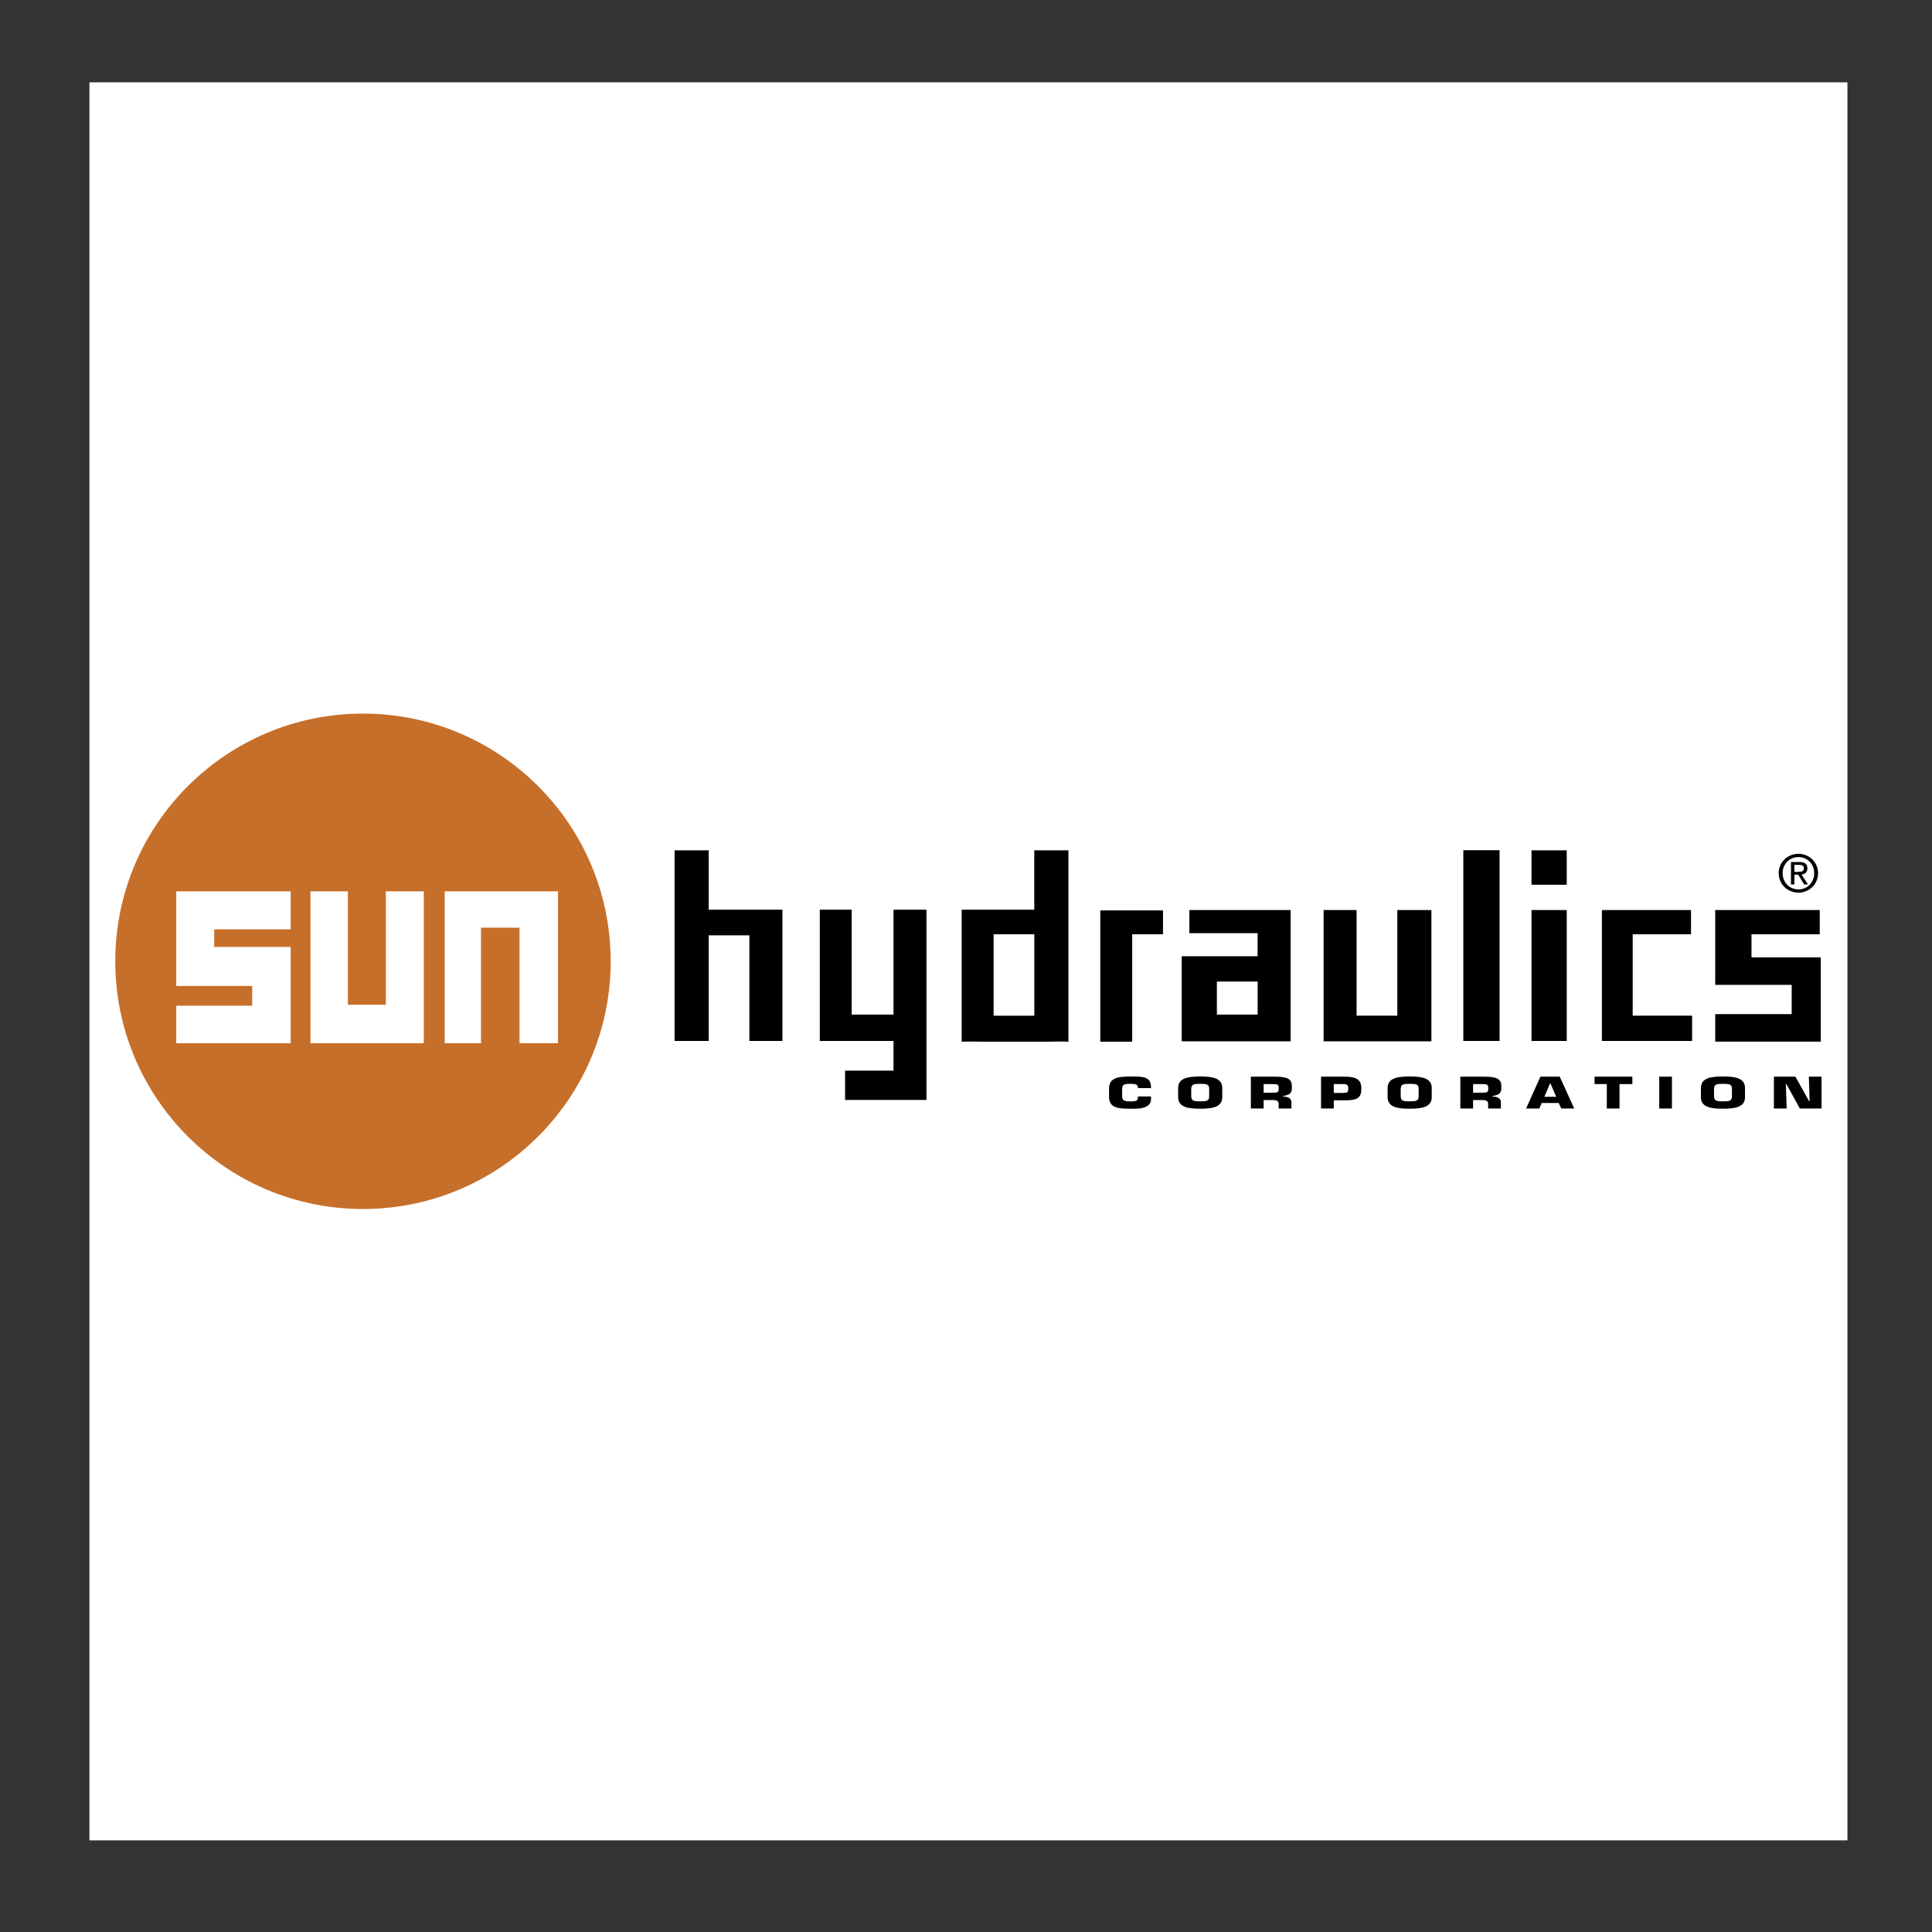<svg version="1.0" preserveAspectRatio="xMidYMid meet" height="180" viewBox="0 0 135 135" zoomAndPan="magnify" width="180" xmlns:xlink="http://www.w3.org/1999/xlink" xmlns="http://www.w3.org/2000/svg"><rect x="0" y="0" width="135" height="135" fill="#333333" stroke="none"/><defs><clipPath id="f3745b419b"><path clip-rule="nonzero" d="M 6.25 5.754 L 129.09 5.754 L 129.09 128.594 L 6.25 128.594 Z M 6.25 5.754"></path></clipPath></defs><g clip-path="url(#f3745b419b)"><path fill-rule="evenodd" fill-opacity="1" d="M 6.25 5.754 L 129.09 5.754 L 129.09 128.594 L 6.25 128.594 Z M 6.25 5.754" fill="#ffffff"></path></g><path fill-rule="evenodd" fill-opacity="1" d="M 47.137 59.418 L 47.137 72.738 L 49.52 72.738 L 49.52 65.359 L 52.363 65.359 L 52.363 72.738 L 54.672 72.738 L 54.672 63.566 L 49.52 63.566 L 49.52 59.418 Z M 64.738 76.859 L 64.738 63.566 L 62.434 63.566 L 62.434 70.895 L 59.512 70.895 L 59.512 63.566 L 57.285 63.566 L 57.285 72.738 L 62.434 72.738 L 62.434 74.812 L 59.051 74.812 L 59.051 76.859 Z M 74.656 59.418 L 74.656 72.789 C 74.129 72.762 73.629 72.789 73.117 72.789 L 68.66 72.789 C 68.172 72.789 67.699 72.762 67.199 72.789 L 67.199 63.566 L 72.27 63.566 L 72.27 59.418 Z M 76.883 63.617 L 76.883 72.789 L 79.113 72.789 L 79.113 65.281 L 81.266 65.281 L 81.266 63.617 Z M 100.02 72.762 L 100.02 63.59 L 97.637 63.59 L 97.637 70.969 L 94.793 70.969 L 94.793 63.59 L 92.488 63.59 L 92.488 72.762 Z M 102.25 72.738 L 104.785 72.738 L 104.785 59.41 L 102.25 59.41 Z M 107.016 61.824 L 109.477 61.824 L 109.477 59.418 L 107.016 59.418 Z M 107.016 72.738 L 109.477 72.738 L 109.477 63.59 L 107.016 63.59 Z M 111.934 63.59 L 118.16 63.59 L 118.16 65.281 L 114.086 65.281 L 114.086 70.969 L 118.238 70.969 L 118.238 72.738 L 111.934 72.738 Z M 119.852 63.59 L 127.156 63.59 L 127.156 65.281 L 122.387 65.281 L 122.387 66.895 L 127.23 66.895 L 127.23 72.785 L 119.852 72.785 L 119.852 70.863 L 125.195 70.863 L 125.195 68.816 L 119.852 68.816 Z M 83.109 63.59 L 83.109 65.207 L 87.875 65.207 L 87.875 66.82 L 82.574 66.82 L 82.574 72.762 L 90.184 72.762 L 90.184 63.59 Z M 83.109 63.59" fill="#000000"></path><path fill-rule="evenodd" fill-opacity="1" d="M 69.43 65.281 L 72.273 65.281 L 72.273 70.973 L 69.43 70.973 Z M 85.031 68.586 L 87.879 68.586 L 87.879 70.895 L 85.031 70.895 Z M 85.031 68.586" fill="#ffffff"></path><path fill-rule="evenodd" fill-opacity="1" d="M 8.055 67.172 C 8.055 57.613 15.805 49.863 25.363 49.863 C 34.922 49.863 42.672 57.613 42.672 67.172 C 42.672 76.734 34.922 84.48 25.363 84.48 C 15.805 84.48 8.055 76.734 8.055 67.172 Z M 31.074 62.285 L 31.074 72.895 L 33.609 72.895 L 33.609 64.82 L 36.301 64.82 L 36.301 72.895 L 38.992 72.895 L 38.992 62.285 Z M 21.695 62.285 L 21.695 72.895 L 29.613 72.895 L 29.613 62.285 L 26.961 62.285 L 26.961 70.203 L 24.309 70.203 L 24.309 62.285 Z M 12.316 62.285 L 12.316 68.895 L 17.621 68.895 L 17.621 70.277 L 12.316 70.277 L 12.316 72.895 L 20.312 72.895 L 20.312 66.168 L 14.969 66.168 L 14.969 64.938 L 20.312 64.938 L 20.312 62.285 Z M 12.316 62.285" fill="#c66f2a"></path><path fill-rule="evenodd" fill-opacity="1" d="M 80.43 76.617 L 80.43 76.68 C 80.43 76.922 80.426 77.141 80.121 77.312 C 79.82 77.477 79.453 77.473 79.066 77.473 C 78.16 77.473 77.496 77.445 77.496 76.633 L 77.496 76.059 C 77.496 75.324 78.09 75.219 79.066 75.219 C 79.98 75.219 80.406 75.281 80.426 75.945 L 80.426 76.031 L 79.512 76.031 L 79.512 75.945 C 79.477 75.75 79.27 75.734 78.969 75.734 C 78.461 75.734 78.41 75.836 78.41 76.152 L 78.41 76.5 C 78.41 76.832 78.434 76.961 78.969 76.961 C 79.336 76.961 79.512 76.941 79.512 76.68 L 79.512 76.617 Z M 82.324 76.66 L 82.324 76.031 C 82.324 75.348 82.965 75.219 83.867 75.219 C 84.77 75.219 85.406 75.348 85.406 76.031 L 85.406 76.66 C 85.406 77.344 84.77 77.473 83.867 77.473 C 82.965 77.473 82.324 77.344 82.324 76.66 Z M 84.492 76.594 L 84.492 76.094 C 84.492 75.766 84.328 75.734 83.867 75.734 C 83.402 75.734 83.25 75.766 83.238 76.094 L 83.238 76.594 C 83.25 76.926 83.402 76.957 83.867 76.957 C 84.328 76.957 84.492 76.926 84.492 76.594 Z M 87.406 75.234 L 89.125 75.234 C 89.891 75.242 90.27 75.352 90.27 75.906 C 90.27 76.277 90.27 76.492 89.637 76.59 L 89.637 76.617 C 90.004 76.625 90.238 76.758 90.238 77.008 L 90.238 77.457 L 89.348 77.457 L 89.348 77.145 C 89.359 76.98 89.25 76.867 88.984 76.867 L 88.297 76.867 L 88.297 77.457 L 87.406 77.457 Z M 88.984 76.352 C 89.367 76.352 89.352 76.258 89.352 76.004 C 89.352 75.805 89.277 75.75 88.984 75.75 L 88.297 75.75 L 88.297 76.352 Z M 92.309 77.457 L 92.309 75.234 L 93.984 75.234 C 94.812 75.234 95.125 75.469 95.125 76.051 C 95.125 76.676 94.914 76.887 93.984 76.887 L 93.199 76.887 L 93.199 77.457 Z M 93.809 76.371 C 94.16 76.363 94.207 76.336 94.207 76.047 C 94.207 75.82 94.156 75.75 93.809 75.75 L 93.199 75.75 L 93.199 76.371 Z M 96.961 76.66 L 96.961 76.031 C 96.961 75.348 97.598 75.219 98.504 75.219 C 99.406 75.219 100.043 75.348 100.043 76.031 L 100.043 76.66 C 100.043 77.344 99.406 77.473 98.504 77.473 C 97.598 77.473 96.961 77.344 96.961 76.66 Z M 99.129 76.594 L 99.129 76.094 C 99.129 75.766 98.965 75.734 98.504 75.734 C 98.039 75.734 97.887 75.766 97.875 76.094 L 97.875 76.594 C 97.887 76.926 98.039 76.957 98.504 76.957 C 98.965 76.957 99.129 76.926 99.129 76.594 Z M 102.043 75.234 L 103.758 75.234 C 104.527 75.242 104.906 75.352 104.906 75.906 C 104.906 76.277 104.906 76.492 104.273 76.59 L 104.273 76.617 C 104.641 76.625 104.875 76.758 104.875 77.008 L 104.875 77.457 L 103.984 77.457 L 103.984 77.145 C 103.996 76.98 103.891 76.867 103.621 76.867 L 102.934 76.867 L 102.934 77.457 L 102.043 77.457 Z M 103.621 76.352 C 104.004 76.352 103.992 76.258 103.992 76.004 C 103.992 75.805 103.914 75.75 103.621 75.75 L 102.934 75.75 L 102.934 76.352 Z M 107.727 77.074 L 107.559 77.457 L 106.637 77.457 L 107.637 75.234 L 108.988 75.234 L 110 77.457 L 109.094 77.457 L 108.918 77.074 Z M 108.328 75.68 L 108.32 75.68 L 107.914 76.641 L 108.742 76.641 Z M 113.164 77.457 L 112.277 77.457 L 112.277 75.75 L 111.422 75.75 L 111.422 75.234 L 114.062 75.234 L 114.062 75.75 L 113.164 75.75 Z M 115.941 75.234 L 116.828 75.234 L 116.828 77.457 L 115.941 77.457 Z M 118.852 76.66 L 118.852 76.031 C 118.852 75.348 119.492 75.219 120.395 75.219 C 121.297 75.219 121.934 75.348 121.934 76.031 L 121.934 76.66 C 121.934 77.344 121.297 77.473 120.395 77.473 C 119.492 77.473 118.852 77.344 118.852 76.66 Z M 121.02 76.594 L 121.02 76.094 C 121.02 75.766 120.855 75.734 120.395 75.734 C 119.934 75.734 119.781 75.766 119.77 76.094 L 119.77 76.594 C 119.781 76.926 119.934 76.957 120.395 76.957 C 120.855 76.957 121.02 76.926 121.02 76.594 Z M 124.844 77.457 L 123.953 77.457 L 123.953 75.234 L 125.457 75.234 L 126.41 76.941 L 126.449 76.941 L 126.395 75.234 L 127.281 75.234 L 127.281 77.457 L 125.766 77.457 L 124.824 75.75 L 124.789 75.75 Z M 124.289 61.012 C 124.289 60.234 124.922 59.66 125.668 59.66 C 126.406 59.66 127.039 60.234 127.039 61.012 C 127.039 61.801 126.406 62.375 125.668 62.375 C 124.922 62.375 124.289 61.801 124.289 61.012 Z M 125.668 62.148 C 126.281 62.148 126.77 61.668 126.77 61.012 C 126.77 60.371 126.281 59.887 125.668 59.887 C 125.047 59.887 124.562 60.371 124.562 61.012 C 124.562 61.668 125.047 62.148 125.668 62.148 Z M 125.383 61.801 L 125.145 61.801 L 125.145 60.234 L 125.742 60.234 C 126.109 60.234 126.293 60.371 126.293 60.68 C 126.293 60.961 126.117 61.082 125.887 61.109 L 126.332 61.801 L 126.066 61.801 L 125.656 61.121 L 125.383 61.121 Z M 125.664 60.918 C 125.867 60.918 126.047 60.906 126.047 60.664 C 126.047 60.469 125.871 60.434 125.703 60.434 L 125.383 60.434 L 125.383 60.922 L 125.664 60.922 Z M 125.664 60.918" fill="#000000"></path></svg>